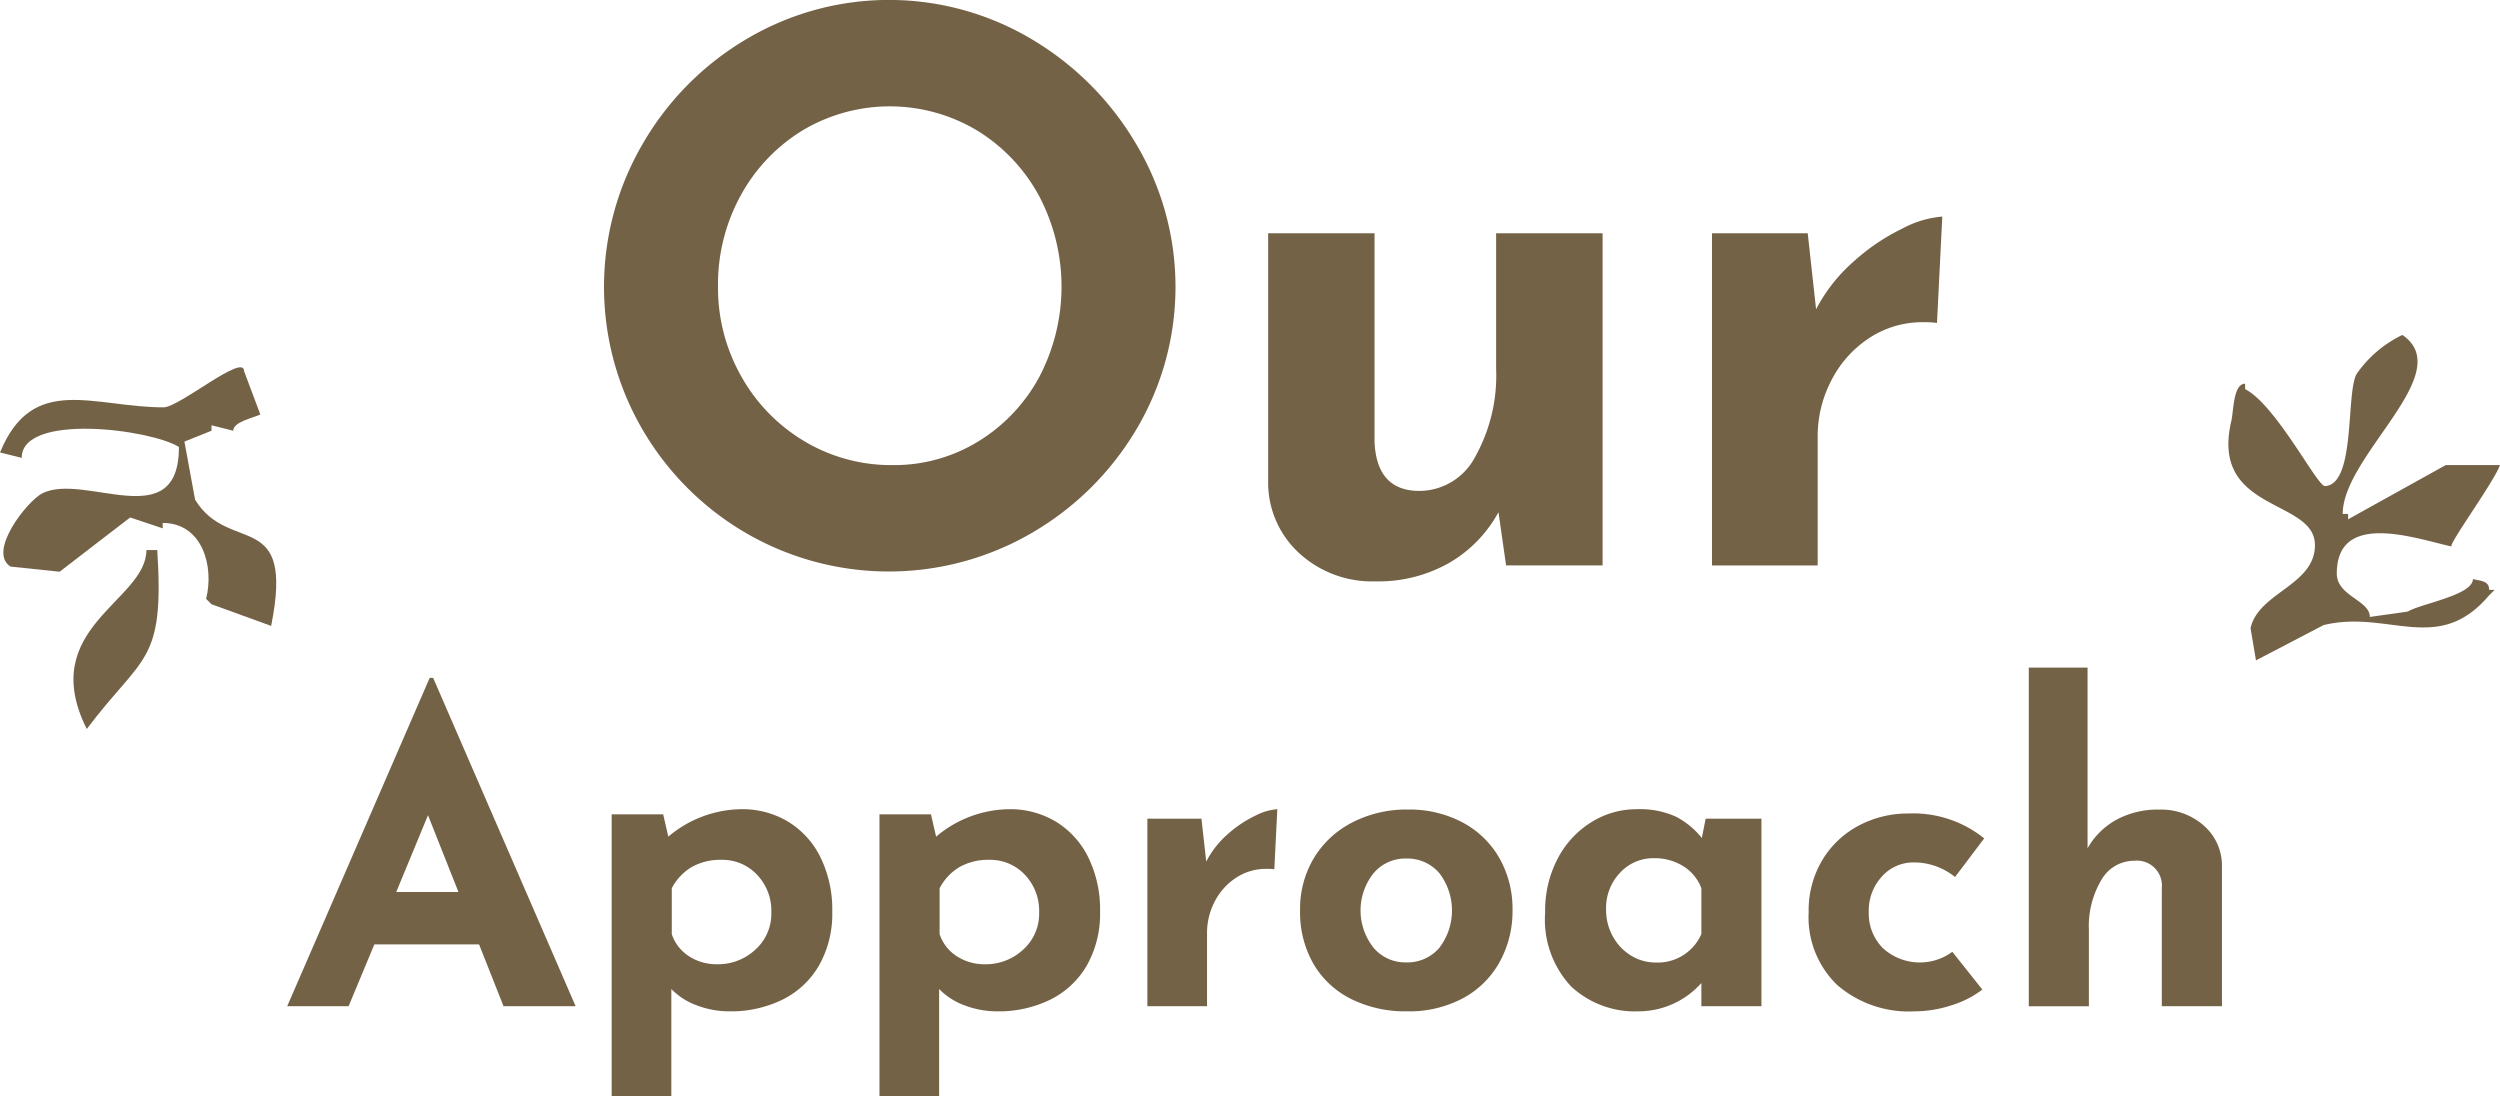<svg xmlns="http://www.w3.org/2000/svg" width="104.453" height="45.805" viewBox="0 0 104.453 45.805"><g transform="translate(-135.274 -2029.189)"><g transform="translate(147.274 2029.189)"><path d="M1310.754,725.546a12.109,12.109,0,0,1,4.349-4.4,11.654,11.654,0,0,1,11.908,0,12.383,12.383,0,0,1,4.382,4.4,11.659,11.659,0,0,1,0,11.907,12.2,12.2,0,0,1-4.382,4.334,11.884,11.884,0,0,1-11.924,0,11.974,11.974,0,0,1-4.333-4.334,11.851,11.851,0,0,1,0-11.907Zm4.127,9.684a7.285,7.285,0,0,0,2.635,2.715,7.053,7.053,0,0,0,3.7,1,6.7,6.7,0,0,0,3.589-1,7.088,7.088,0,0,0,2.54-2.7,8.123,8.123,0,0,0-.032-7.573,7.25,7.25,0,0,0-2.588-2.715,7.106,7.106,0,0,0-7.271,0,7.242,7.242,0,0,0-2.588,2.715,7.716,7.716,0,0,0-.953,3.811A7.487,7.487,0,0,0,1314.881,735.23Z" transform="translate(-1295.914 -719.513)" fill="#746247"/><path d="M1366.611,734.789v13.876h-4.032l-.318-2.223a5.461,5.461,0,0,1-2.048,2.112,5.984,5.984,0,0,1-3.1.778,4.5,4.5,0,0,1-3.175-1.175,3.989,3.989,0,0,1-1.3-2.985V734.789h4.445v8.732q.1,2.032,1.874,2.032a2.64,2.64,0,0,0,2.333-1.429,6.97,6.97,0,0,0,.873-3.683v-5.652Z" transform="translate(-1311.653 -725.042)" fill="#746247"/><path d="M1387.623,735.568a8.623,8.623,0,0,1,2.048-1.381,4.237,4.237,0,0,1,1.651-.492l-.221,4.445a3.515,3.515,0,0,0-.54-.032,4.049,4.049,0,0,0-2.349.7,4.626,4.626,0,0,0-1.556,1.794,5.009,5.009,0,0,0-.54,2.239v5.43H1381.7V734.393h4l.349,3.175A6.885,6.885,0,0,1,1387.623,735.568Z" transform="translate(-1322.171 -724.646)" fill="#746247"/><path d="M1296.423,775.034h-4.375l-1.076,2.582h-2.565l5.953-13.718h.144l5.953,13.718h-3.012Zm-.861-2.188-1.273-3.21-1.327,3.21Z" transform="translate(-1288.407 -735.576)" fill="#746247"/><path d="M1317.023,773.017a3.6,3.6,0,0,1,1.353,1.489,4.957,4.957,0,0,1,.493,2.277,4.369,4.369,0,0,1-.547,2.232,3.608,3.608,0,0,1-1.524,1.435,4.895,4.895,0,0,1-2.233.493,3.828,3.828,0,0,1-1.336-.242,2.84,2.84,0,0,1-1.084-.691v4.483h-2.493V772.712h2.152l.215.933a4.8,4.8,0,0,1,3.048-1.148A3.71,3.71,0,0,1,1317.023,773.017Zm-1.364,5.344a2.005,2.005,0,0,0,.664-1.542,2.184,2.184,0,0,0-.6-1.587,1.98,1.98,0,0,0-1.479-.619,2.454,2.454,0,0,0-1.247.3,2.223,2.223,0,0,0-.833.888v1.919a1.758,1.758,0,0,0,.708.914,2.1,2.1,0,0,0,1.193.341A2.275,2.275,0,0,0,1315.659,778.361Z" transform="translate(-1296.096 -738.688)" fill="#746247"/><path d="M1334.557,773.017a3.607,3.607,0,0,1,1.354,1.489,4.957,4.957,0,0,1,.493,2.277,4.367,4.367,0,0,1-.547,2.232,3.6,3.6,0,0,1-1.524,1.435,4.894,4.894,0,0,1-2.233.493,3.828,3.828,0,0,1-1.336-.242,2.84,2.84,0,0,1-1.084-.691v4.483h-2.493V772.712h2.152l.215.933a4.8,4.8,0,0,1,3.048-1.148A3.707,3.707,0,0,1,1334.557,773.017Zm-1.363,5.344a2.005,2.005,0,0,0,.664-1.542,2.181,2.181,0,0,0-.6-1.587,1.978,1.978,0,0,0-1.479-.619,2.452,2.452,0,0,0-1.246.3,2.22,2.22,0,0,0-.833.888v1.919a1.758,1.758,0,0,0,.708.914,2.1,2.1,0,0,0,1.193.341A2.275,2.275,0,0,0,1333.194,778.361Z" transform="translate(-1302.442 -738.688)" fill="#746247"/><path d="M1348.066,773.555a4.9,4.9,0,0,1,1.156-.78,2.4,2.4,0,0,1,.933-.278l-.125,2.51a2.07,2.07,0,0,0-.306-.017,2.283,2.283,0,0,0-1.327.394,2.607,2.607,0,0,0-.879,1.013,2.84,2.84,0,0,0-.3,1.264v3.067h-2.493v-7.836h2.26l.2,1.793A3.888,3.888,0,0,1,1348.066,773.555Z" transform="translate(-1308.787 -738.688)" fill="#746247"/><path d="M1355.292,774.569a3.977,3.977,0,0,1,1.6-1.5,4.916,4.916,0,0,1,2.34-.547,4.711,4.711,0,0,1,2.3.547,3.853,3.853,0,0,1,1.533,1.5,4.291,4.291,0,0,1,.538,2.152,4.393,4.393,0,0,1-.538,2.17,3.817,3.817,0,0,1-1.533,1.515,4.786,4.786,0,0,1-2.34.547,5.087,5.087,0,0,1-2.322-.511,3.762,3.762,0,0,1-1.578-1.461,4.336,4.336,0,0,1-.565-2.26A4.125,4.125,0,0,1,1355.292,774.569Zm2.5,3.721a1.728,1.728,0,0,0,1.363.618,1.751,1.751,0,0,0,1.39-.609,2.566,2.566,0,0,0,0-3.12,1.753,1.753,0,0,0-1.39-.61,1.727,1.727,0,0,0-1.363.619,2.5,2.5,0,0,0,0,3.1Z" transform="translate(-1312.408 -738.698)" fill="#746247"/><path d="M1379.811,772.892v7.836h-2.51v-.969a3.516,3.516,0,0,1-2.618,1.184,3.91,3.91,0,0,1-2.824-1.04,4.078,4.078,0,0,1-1.085-3.084,4.69,4.69,0,0,1,.529-2.268,3.913,3.913,0,0,1,1.408-1.515,3.542,3.542,0,0,1,1.883-.538,3.637,3.637,0,0,1,1.65.314,3.386,3.386,0,0,1,1.076.888l.161-.807Zm-2.51,4.823V775.8a1.835,1.835,0,0,0-.744-.914,2.254,2.254,0,0,0-1.247-.341,1.879,1.879,0,0,0-1.408.609,2.143,2.143,0,0,0-.582,1.542,2.26,2.26,0,0,0,.286,1.121,2.125,2.125,0,0,0,.763.8,1.958,1.958,0,0,0,1.031.286A1.985,1.985,0,0,0,1377.3,777.715Z" transform="translate(-1318.216 -738.688)" fill="#746247"/><path d="M1393.99,780.794a4.991,4.991,0,0,1-1.533.251,4.578,4.578,0,0,1-3.236-1.1,3.932,3.932,0,0,1-1.193-3.039,4.093,4.093,0,0,1,.582-2.2,3.891,3.891,0,0,1,1.534-1.434,4.372,4.372,0,0,1,2.044-.493,4.723,4.723,0,0,1,3.174,1.04l-1.219,1.614a2.709,2.709,0,0,0-1.722-.609,1.749,1.749,0,0,0-1.336.592,2.109,2.109,0,0,0-.546,1.489,2.047,2.047,0,0,0,.591,1.5,2.288,2.288,0,0,0,2.9.152l1.255,1.578A4.077,4.077,0,0,1,1393.99,780.794Z" transform="translate(-1324.46 -738.79)" fill="#746247"/><path d="M1409.751,769.823a2.218,2.218,0,0,1,.762,1.686v5.864H1408v-4.931a1.044,1.044,0,0,0-1.147-1.147,1.58,1.58,0,0,0-1.381.807,3.779,3.779,0,0,0-.519,2.08v3.192h-2.511V763.224h2.456v7.549a3.1,3.1,0,0,1,1.193-1.184,3.6,3.6,0,0,1,1.8-.431A2.687,2.687,0,0,1,1409.751,769.823Z" transform="translate(-1329.677 -735.332)" fill="#746247"/></g><g transform="translate(10.5)"><g transform="translate(124.774 2044.535)"><path d="M1349.187,832.892c-2.116-4.234,2.492-5.339,2.492-7.477h.454C1352.437,830.18,1351.537,829.769,1349.187,832.892Z" transform="translate(-1345.562 -817.779)" fill="#746247"/><path d="M1355.15,824.254c-.828-.3-1.664-.608-2.493-.905-.077-.077-.154-.154-.225-.224.347-1.369-.163-3.173-1.813-3.173v.225c-.453-.147-.906-.3-1.359-.454-.985.76-1.968,1.509-2.946,2.267-.686-.071-1.374-.141-2.053-.214-.978-.621.694-2.739,1.33-3.063,1.771-.881,5.707,1.791,5.707-1.935-1.211-.749-6.57-1.43-6.57.456-.3-.079-.609-.156-.906-.227,1.36-3.322,3.908-1.885,6.833-1.885.658,0,3.363-2.285,3.363-1.514.226.6.453,1.2.68,1.813-.3.14-1.132.311-1.132.678-.3-.077-.609-.154-.908-.227v.227c-.374.147-.757.3-1.132.454q.223,1.209.446,2.428C1353.4,821.309,1356.148,819.285,1355.15,824.254Z" transform="translate(-1343.821 -813.449)" fill="#746247"/><path d="M1358.448,815.9c.091-.27.431-.908,0-.908v-.226h-.681c-.092.3-.057.681-.452.681v.454Z" transform="translate(-1348.704 -813.924)" fill="#746247"/></g><path d="M1351.26,674.228c2.322,1.588-2.492,5.028-2.492,7.478h.226v.225c1.36-.757,2.719-1.509,4.079-2.266h2.266c-.254.7-2.039,3.144-2.039,3.4-1.53-.347-4.78-1.5-4.78,1.133,0,.942,1.381,1.114,1.381,1.813.531-.077,1.062-.148,1.586-.225.524-.327,2.72-.68,2.72-1.359.3.084.678.055.678.452h.226c-.077.079-.148.156-.226.227-2.131,2.527-4.213.587-6.916,1.245-.942.49-1.883.985-2.825,1.473-.079-.447-.149-.892-.228-1.343.333-1.5,2.691-1.786,2.691-3.472,0-1.961-4.411-1.35-3.49-5.2.092-.417.077-1.543.573-1.543v.225c1.3.674,3.015,4.066,3.335,4.053,1.288-.066.87-3.817,1.316-4.675A4.917,4.917,0,0,1,1351.26,674.228Z" transform="translate(-1126.112 1368.955)" fill="#746247"/></g></g></svg>